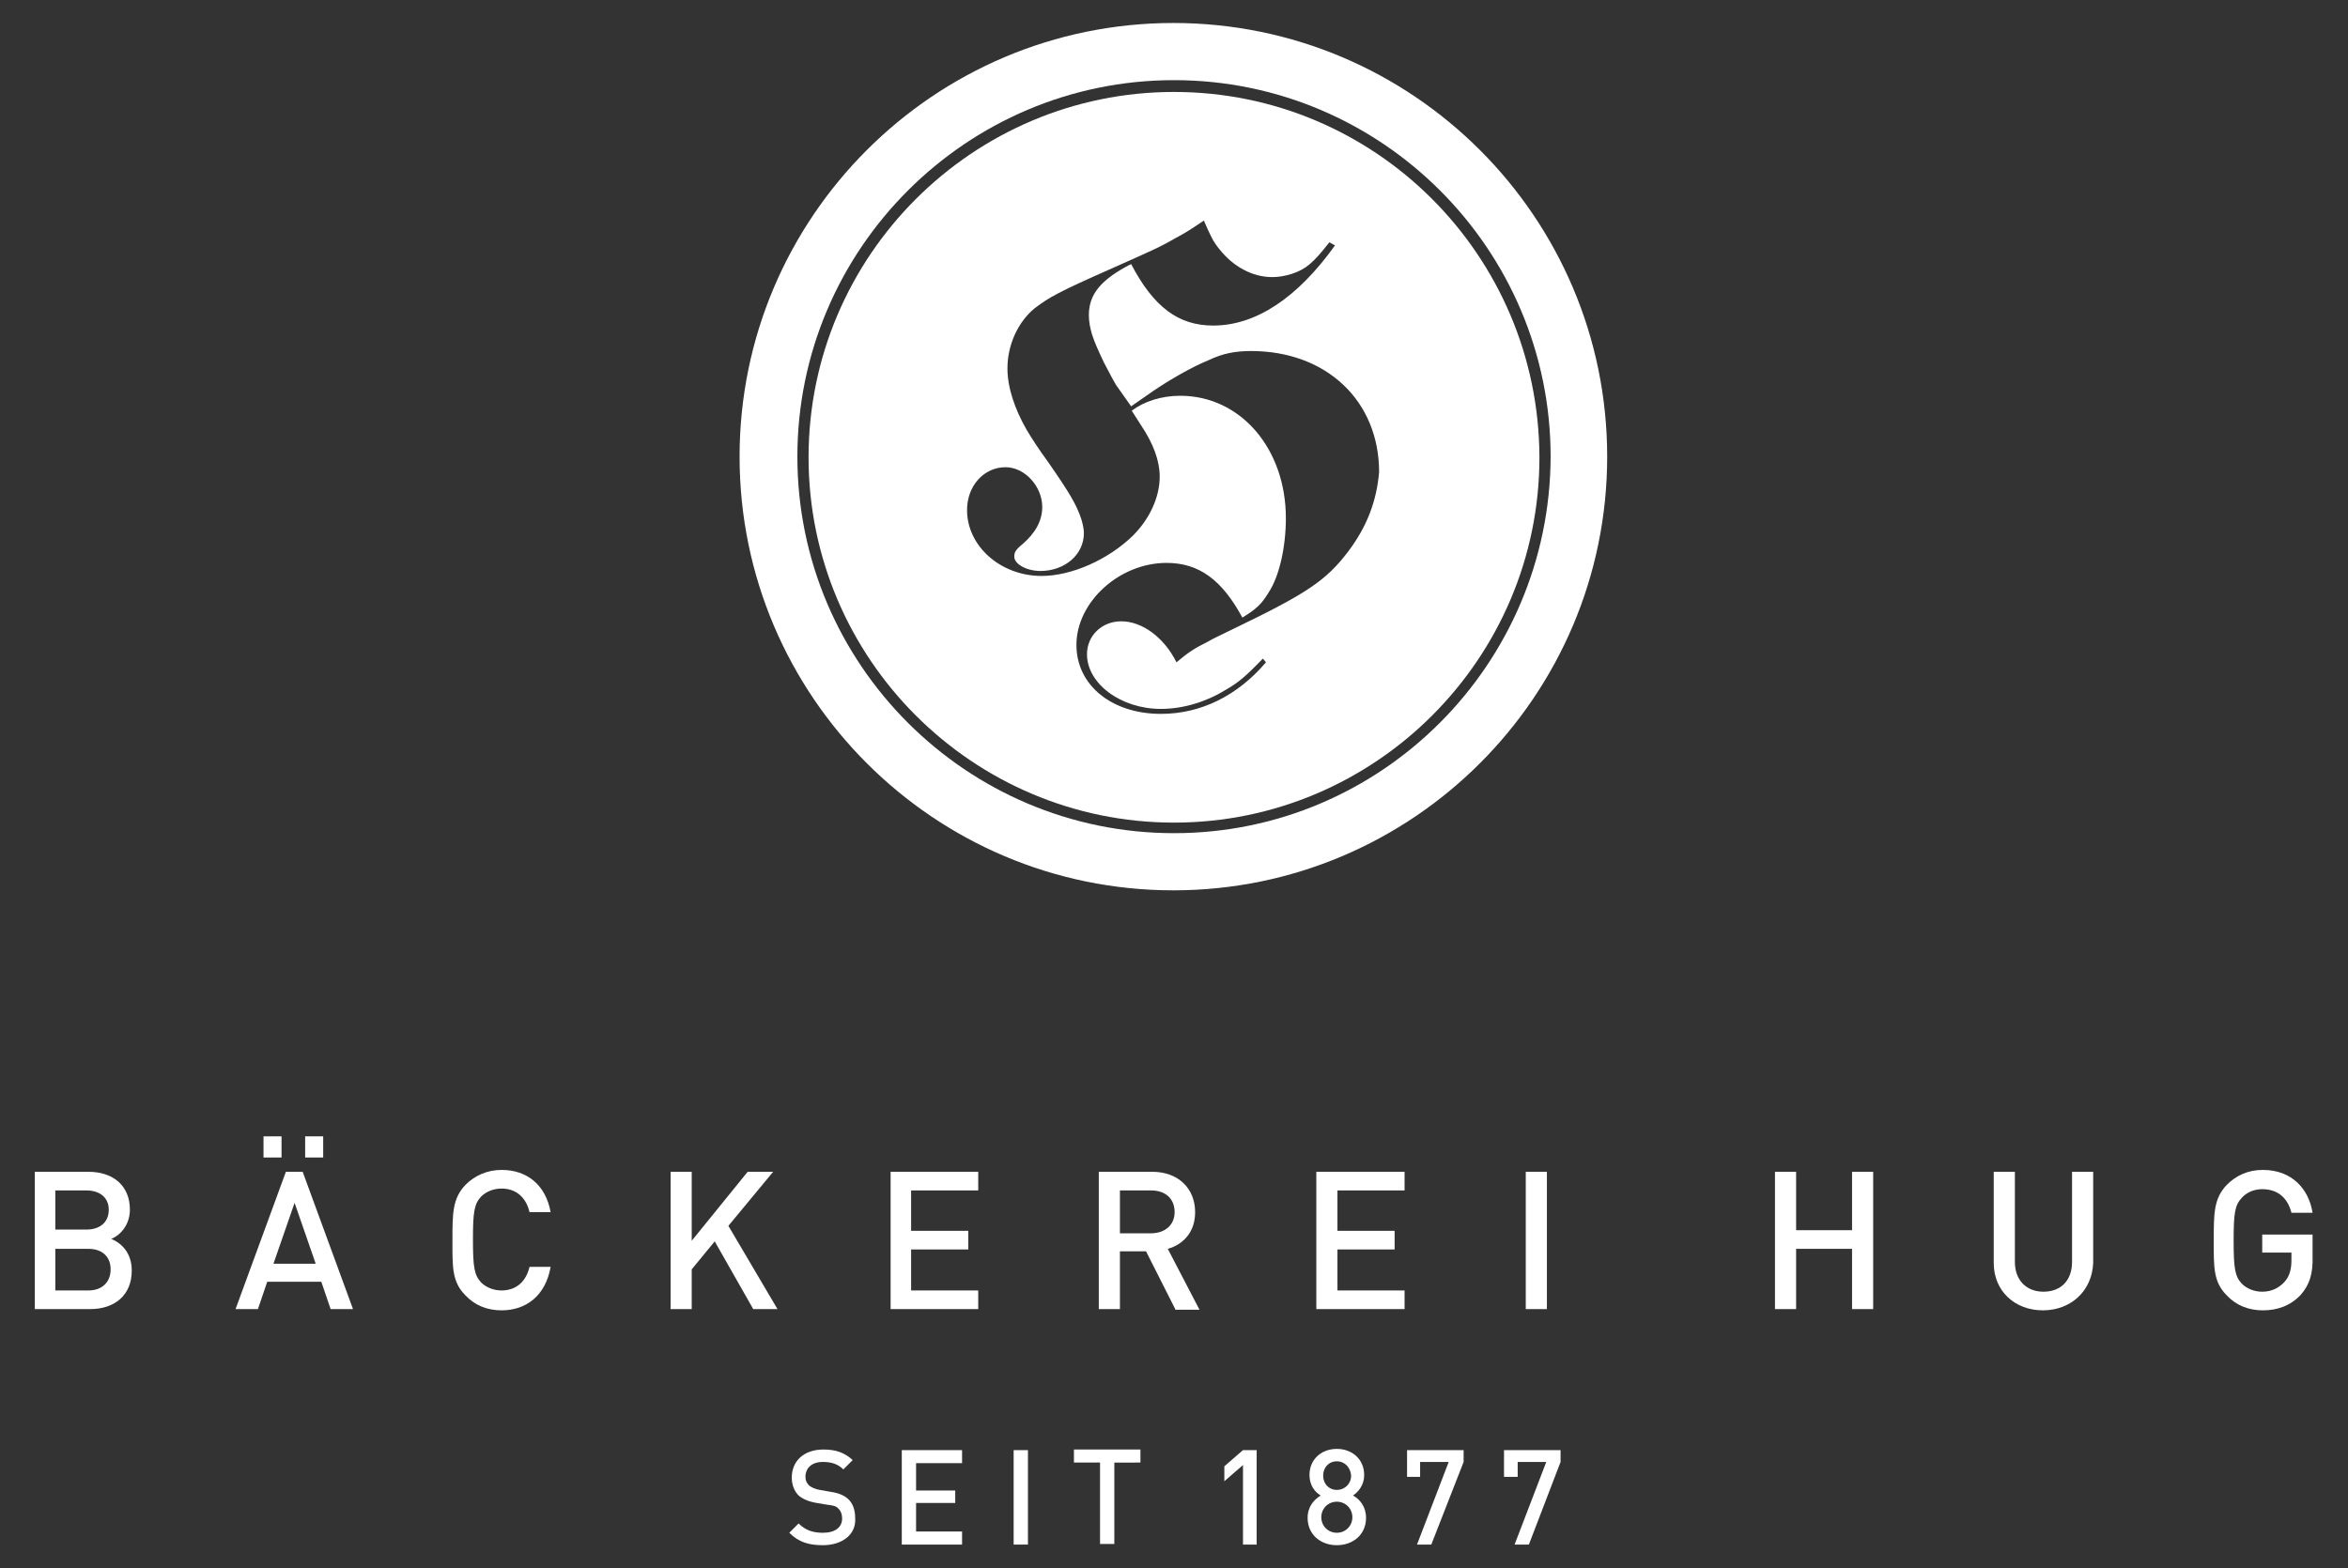 <?xml version="1.0" encoding="utf-8"?>
<!-- Generator: Adobe Illustrator 25.0.0, SVG Export Plug-In . SVG Version: 6.00 Build 0)  -->
<svg xmlns="http://www.w3.org/2000/svg" xmlns:xlink="http://www.w3.org/1999/xlink" version="1.1" id="_x32__-_Kreis" x="0px" y="0px" viewBox="0 0 377.8 252.4" style="enable-background:new 0 0 377.8 252.4;" xml:space="preserve">
<rect x="0" y="0" width="377.8" height="252.4" fill="#333333" stroke="none"/>
<style type="text/css">
	.st0{fill:#FFFFFF;}
</style>
<g>
	<g>
		<g>
			<path class="st0" d="M14.5,210.7H5.6v-22.1h8.6c4.1,0,6.7,2.3,6.7,6.1c0,2.4-1.5,4.1-3,4.7c1.7,0.7,3.3,2.3,3.3,5.1     C21.2,208.5,18.4,210.7,14.5,210.7z M13.9,191.6h-5v6.3h5c2.1,0,3.6-1.1,3.6-3.2C17.5,192.7,16,191.6,13.9,191.6z M14.2,201H8.9     v6.7h5.3c2.3,0,3.6-1.4,3.6-3.4C17.8,202.3,16.5,201,14.2,201z"/>
			<path class="st0" d="M53.2,210.7l-1.5-4.4h-8.7l-1.5,4.4h-3.6l8.1-22.1h2.7l8.1,22.1H53.2z M42.4,186.3v-3.4h2.9v3.4H42.4z      M47.4,193.6l-3.4,9.8h6.8L47.4,193.6z M49.1,186.3v-3.4H52v3.4H49.1z"/>
			<path class="st0" d="M80.7,210.9c-2.3,0-4.3-0.8-5.8-2.4c-2.2-2.2-2.1-4.6-2.1-8.9c0-4.3,0-6.7,2.1-8.9c1.5-1.5,3.5-2.4,5.8-2.4     c4.1,0,7.1,2.4,7.9,6.8h-3.4c-0.5-2.2-2-3.8-4.5-3.8c-1.3,0-2.5,0.5-3.3,1.3c-1.1,1.2-1.3,2.5-1.3,6.9c0,4.4,0.2,5.7,1.3,6.9     c0.8,0.8,2,1.3,3.3,1.3c2.5,0,4-1.6,4.5-3.8h3.4C87.8,208.5,84.7,210.9,80.7,210.9z"/>
			<path class="st0" d="M121.2,210.7l-6.2-10.9l-3.7,4.5v6.4h-3.4v-22.1h3.4v11.1l9-11.1h4.1l-7.2,8.7l7.9,13.4H121.2z"/>
			<path class="st0" d="M143.3,210.7v-22.1h14.1v3h-10.8v6.5h9.2v3h-9.2v6.6h10.8v3H143.3z"/>
			<path class="st0" d="M189.1,210.7l-4.7-9.3h-4.2v9.3h-3.4v-22.1h8.6c4.2,0,6.9,2.7,6.9,6.5c0,3.2-1.9,5.2-4.4,5.9l5.1,9.8H189.1z      M185.2,191.6h-5v6.9h5c2.2,0,3.8-1.3,3.8-3.4C189,192.9,187.5,191.6,185.2,191.6z"/>
			<path class="st0" d="M211.8,210.7v-22.1H226v3h-10.8v6.5h9.2v3h-9.2v6.6H226v3H211.8z"/>
			<path class="st0" d="M245.5,210.7v-22.1h3.4v22.1H245.5z"/>
			<path class="st0" d="M298,210.7V201h-9v9.7h-3.4v-22.1h3.4v9.4h9v-9.4h3.4v22.1H298z"/>
			<path class="st0" d="M328.7,210.9c-4.5,0-7.9-3.1-7.9-7.6v-14.7h3.4v14.5c0,2.9,1.8,4.8,4.6,4.8c2.8,0,4.6-1.8,4.6-4.8v-14.5h3.4     v14.7C336.6,207.8,333.2,210.9,328.7,210.9z"/>
			<path class="st0" d="M370.2,208.4c-1.7,1.8-3.8,2.5-6.1,2.5c-2.3,0-4.3-0.8-5.8-2.4c-2.2-2.2-2.1-4.6-2.1-8.9     c0-4.3,0-6.7,2.1-8.9c1.5-1.5,3.4-2.4,5.8-2.4c4.7,0,7.4,3.1,8,6.9h-3.4c-0.6-2.4-2.2-3.8-4.7-3.8c-1.3,0-2.5,0.5-3.3,1.4     c-1.1,1.2-1.3,2.4-1.3,6.9c0,4.4,0.2,5.7,1.3,6.9c0.8,0.8,2,1.3,3.3,1.3c1.5,0,2.7-0.6,3.6-1.6c0.8-0.9,1.1-2,1.1-3.5v-1.2h-4.7     v-2.9h8.1v3.4C372.2,205,371.6,206.8,370.2,208.4z"/>
		</g>
	</g>
	<g>
		<g>
			<path class="st0" d="M132.4,248.7c-2.3,0-3.9-0.5-5.4-2l1.5-1.5c1.1,1.1,2.3,1.5,3.9,1.5c2,0,3.1-0.9,3.1-2.3     c0-0.7-0.2-1.2-0.6-1.6c-0.4-0.4-0.8-0.5-1.7-0.6l-1.8-0.3c-1.2-0.2-2.2-0.6-2.9-1.2c-0.7-0.7-1.1-1.7-1.1-2.9     c0-2.6,1.9-4.5,5.1-4.5c2,0,3.4,0.5,4.7,1.7l-1.5,1.5c-0.9-0.9-2-1.2-3.3-1.2c-1.8,0-2.8,1-2.8,2.4c0,0.6,0.2,1,0.6,1.4     c0.4,0.3,1,0.6,1.7,0.7l1.7,0.3c1.4,0.2,2.2,0.6,2.8,1.1c0.8,0.7,1.2,1.8,1.2,3.1C137.8,247,135.5,248.7,132.4,248.7z"/>
			<path class="st0" d="M145.1,248.6v-15.2h9.7v2.1h-7.4v4.4h6.3v2h-6.3v4.6h7.4v2.1H145.1z"/>
			<path class="st0" d="M163.1,248.6v-15.2h2.3v15.2H163.1z"/>
			<path class="st0" d="M179.3,235.4v13.1H177v-13.1h-4.2v-2.1h10.7v2.1H179.3z"/>
			<path class="st0" d="M200,248.6v-12.8l-3,2.6v-2.4l3-2.6h2.2v15.2H200z"/>
			<path class="st0" d="M215.1,248.7c-2.6,0-4.7-1.7-4.7-4.4c0-1.8,1-2.9,2.1-3.6c-1-0.6-1.8-1.7-1.8-3.3c0-2.5,1.9-4.2,4.4-4.2     c2.5,0,4.4,1.7,4.4,4.2c0,1.6-0.9,2.7-1.8,3.3c1.1,0.6,2.1,1.8,2.1,3.6C219.8,247,217.7,248.7,215.1,248.7z M215.1,241.7     c-1.4,0-2.5,1.1-2.5,2.5c0,1.4,1.1,2.5,2.5,2.5c1.4,0,2.5-1.1,2.5-2.5C217.6,242.8,216.5,241.7,215.1,241.7z M215.1,235.2     c-1.3,0-2.2,1-2.2,2.3c0,1.3,0.9,2.3,2.2,2.3c1.3,0,2.3-1,2.3-2.3C217.3,236.2,216.4,235.2,215.1,235.2z"/>
			<path class="st0" d="M230.3,248.6H228l5.1-13.3h-4.6v2.4h-2.1v-4.3h9.1v1.9L230.3,248.6z"/>
			<path class="st0" d="M246,248.6h-2.3l5.1-13.3h-4.6v2.4H242v-4.3h9.1v1.9L246,248.6z"/>
		</g>
	</g>
	<path class="st0" d="M188.8,3.7c-38.5,0-69.8,31.3-69.8,69.8c0,38.5,31.3,69.8,69.8,69.8c38.5,0,69.8-31.3,69.8-69.8   C258.6,35,227.3,3.7,188.8,3.7z M188.9,134.1c-33.4,0-60.6-27.2-60.6-60.6c0-33.4,27.2-60.6,60.6-60.6c33.4,0,60.6,27.2,60.6,60.6   C249.4,106.9,222.3,134.1,188.9,134.1z"/>
	<path class="st0" d="M188.9,14.8c-32.4,0-58.8,26.4-58.8,58.8c0,32.4,26.4,58.8,58.8,58.8c32.4,0,58.8-26.4,58.8-58.8   C247.6,41.1,221.3,14.8,188.9,14.8z M216.9,88.8c-3.5,4.6-6.6,6.7-18,12.2c-2.2,1.1-3.8,1.8-4.6,2.3c-2.2,1.1-3.1,1.7-5,3.3   c-2-4-5.5-6.6-8.9-6.6c-3.1,0-5.5,2.3-5.5,5.3c0,4.7,5.4,8.8,11.9,8.8c3.5,0,7.2-1.1,10.3-3c2.1-1.2,3.2-2.1,6.1-5.1l0.5,0.6   c-4.6,5.4-10.5,8.3-16.9,8.3c-7.9,0-13.6-4.6-13.6-11.1c0-6.9,6.9-13.2,14.5-13.2c5.2,0,8.9,2.7,12.2,8.8c2.3-1.4,3.1-2.2,4.2-4   c1.8-2.7,2.8-7.5,2.8-12c0-11.2-7.3-19.7-17-19.7c-3,0-5.8,0.9-7.8,2.4l1.4,2.2c2.1,3.1,3.1,5.9,3.1,8.4c0,3.3-1.6,6.8-4.3,9.5   c-4,3.9-9.9,6.5-14.7,6.5c-6.6,0-12-4.8-12-10.6c0-3.9,2.7-6.9,6.2-6.9c3.1,0,5.9,3.1,5.9,6.4c0,2.2-1.1,4.2-3.2,6   c-1.1,0.9-1.3,1.3-1.3,2c0,1.2,2,2.3,4.2,2.3c3.9,0,7-2.6,7-6.1c0-0.7-0.2-1.5-0.4-2.2c-0.8-2.4-1.8-4.1-5.4-9.3   c-1.4-1.9-2.5-3.6-3.4-5.1c-1.9-3.3-3.1-6.8-3.1-9.9c0-3.8,1.7-7.5,4.4-9.7c2.4-1.8,3.8-2.6,12.4-6.4c6.5-2.9,7.7-3.4,10.1-4.8   c1.7-0.9,2.5-1.4,4.7-2.9c1.1,2.5,1.5,3.4,2.5,4.6c2.2,2.8,5.3,4.5,8.5,4.5c1.1,0,2.1-0.2,3.1-0.5c2.4-0.8,3.5-1.8,6.1-5.1l0.9,0.5   c-6,8.4-12.7,12.9-19.6,12.9c-5.6,0-9.6-3-13.2-9.9c-4.9,2.5-6.8,4.9-6.8,8.2c0,1.1,0.2,2.1,0.5,3.1c0.4,1.3,1.1,2.8,1.9,4.5   c0.9,1.7,1.5,2.9,2,3.7l2.4,3.4l3.6-2.5c2.5-1.7,6.1-3.8,8.8-4.9c2.3-1.1,4.3-1.5,6.9-1.5c12.1,0,20.6,8,20.6,19.5   C221.5,80.6,220,84.7,216.9,88.8z"/>
</g>
</svg>
